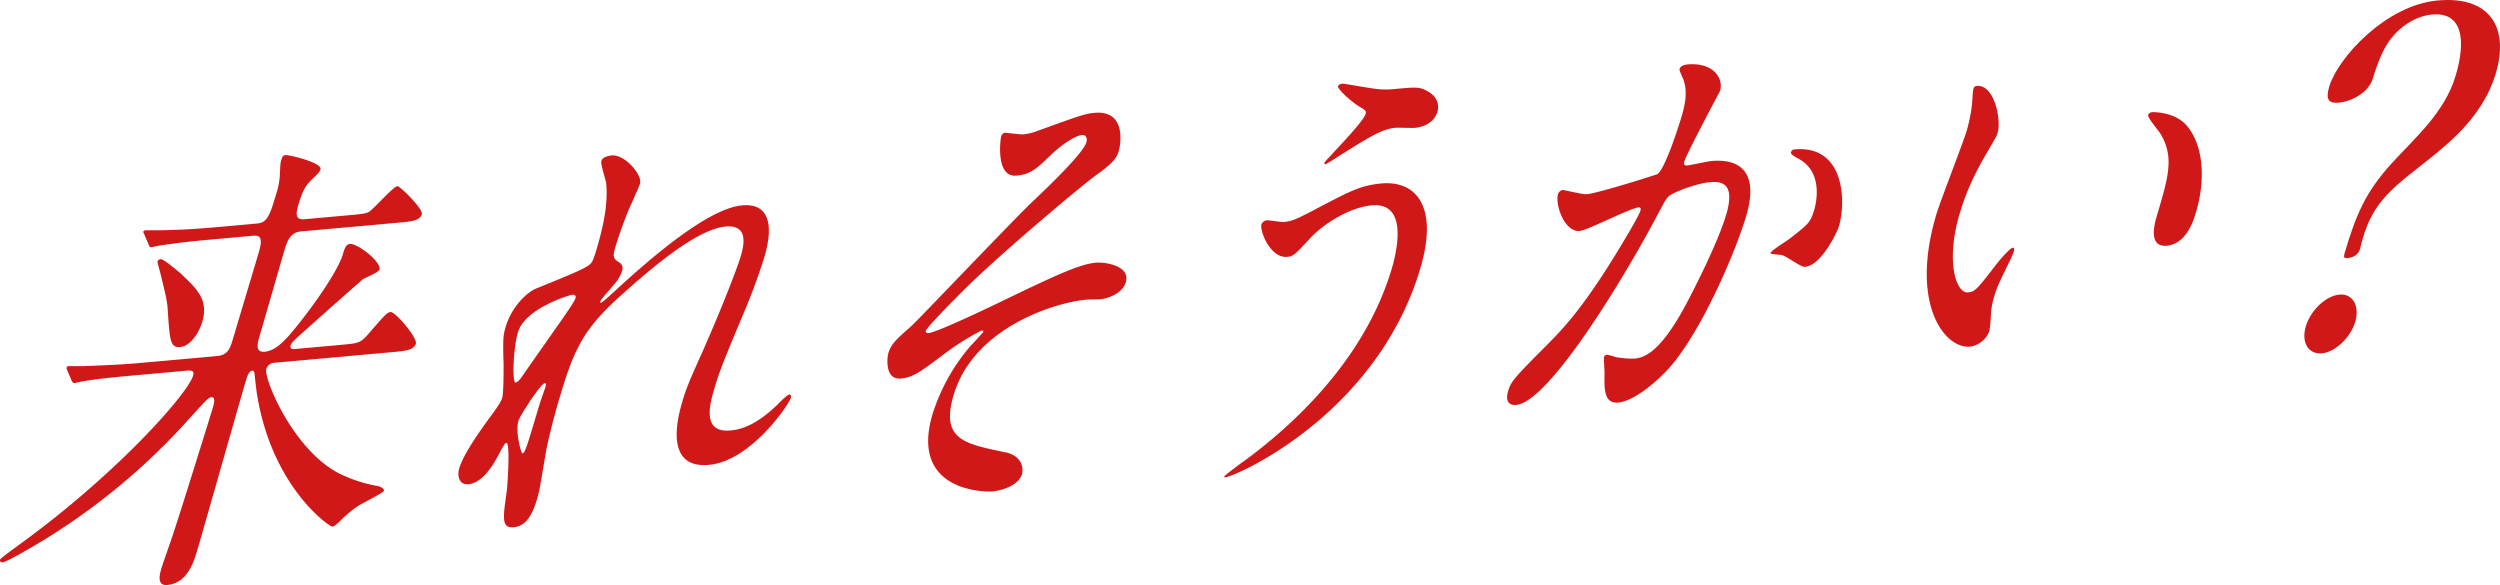 <svg xmlns="http://www.w3.org/2000/svg" xmlns:xlink="http://www.w3.org/1999/xlink" width="1228.333" height="287.439" viewBox="0 0 1228.333 287.439"><defs><clipPath id="a"><rect width="1228.333" height="287.439" fill="#d11818"/></clipPath></defs><g clip-path="url(#a)"><path d="M134.594,110.424a4.441,4.441,0,0,0-3.747,3.028c-1.437,4.856,14.231,42.3,38.229,52.488a69.267,69.267,0,0,0,16.459,5.038c2.128.482,3.346,1.491,3.065,2.419s-10.258,5.865-12.349,7.166a57.217,57.217,0,0,0-9.585,8.057c-.8.746-2.373,2.246-3.346,2.328-1.355.127-30.1-19.524-37.2-66.056-.509-4-.564-4.438-1.064-9.121-.109-.882-.491-1.519-1.073-1.464-1.746.155-2.646,3.155-2.919,4.074-3.992,13.386-20.652,72.394-24.234,84.4-1.655,5.538-4.756,15.923-14.659,16.814-5.447.491-3.583-5.738-2.828-8.275.828-2.764,5.392-15.541,6.147-18.078,3.628-10.876,17.923-56.871,19.024-60.563.546-1.846,1.646-5.538-.682-5.329-1.364.127-2.219,1.1-10.067,9.676a320.205,320.205,0,0,1-79.687,64.9c-2.746,1.6-11.176,6.4-12.731,6.538-1.355.118-1.473-.764-1.264-1.455.136-.464,8.857-6.866,10.294-7.893,46.6-33.846,81.769-73.185,84.525-82.424.828-2.764-1.5-2.555-3.828-2.337l-25.453,2.292c-13.6,1.219-20.088,2.028-24.889,2.91-.582.055-3.637.782-4.219.837s-.828-.373-1.337-1.237l-2.1-4.974c-.446-1.082-.446-1.082-.3-1.546s.327-.482.718-.509c1.364-.127,7.184.018,8.348-.082,9.375-.391,17.405-.673,26.544-1.491l38.475-3.465c5.047-.455,6.275-3.937,7.439-7.857l12.058-40.4c1.791-5.993,3.565-11.322-1.682-10.849l-21.379,1.928C88.917,51.2,82.378,52.243,78.614,52.8c-.582.045-3.637.782-4.219.828-.773.073-1.028-.355-1.337-1.219l-2.11-4.974c-.427-1.091-.627-1.073-.482-1.537a1.162,1.162,0,0,1,.909-.527c1.364-.118,7.175.027,8.348-.082,9.312-.164,17.205-.655,26.344-1.473l20.4-1.837c5.056-.464,6.293-4.61,9.394-15A35.043,35.043,0,0,0,137.5,18.3c.227-5.192.236-5.856.646-7.248.627-2.073.955-2.555,2.119-2.664,1.946-.173,18.169,3.756,17.205,6.984-.346,1.155-1.2,2.137-4.365,5.111-2.173,2.219-4.01,3.956-6.356,11.8-1.446,4.847-1.819,8.03,2.837,7.611L171.35,37.93c5.447-.491,7.966-.718,9.73-1.555,2.483-1.346,12.058-12.54,14.2-12.731,1.173-.109,12.731,11.212,11.976,13.749-.964,3.228-4.856,3.583-11.458,4.174l-48,4.329c-4.083.364-6.2,3.019-7.848,8.566-2,6.693-10.43,36.2-12.222,42.2-1.237,4.156-2.61,8.775,2.437,8.321,4.856-.436,9.4-4.892,14.159-10.712,7.675-9.221,21.406-27.99,24.153-37.22.755-2.528,1.455-4.847,3.392-5.02,3.892-.346,15.677,8.921,14.577,12.613-.409,1.382-7.057,4-8.23,4.783-7.439,6.511-22.079,19.515-29.318,26.008-5.129,4.5-5.793,5.456-6.065,6.384-.618,2.073,1.328,1.9,1.91,1.846l22.343-2.01c8.939-.809,9.912-.891,13.6-5.047,8.648-9.985,9.512-10.967,11.258-11.121,2.337-.209,13.222,12.74,12.395,15.5-.964,3.237-5.047,3.6-11.458,4.183Zm-45.9-7.766c-5.056.455-5.256-2.674-6.32-18.751-.191-3.8-1.337-8.193-3.019-15.223-.664-2.864-2.064-7.675-1.991-7.911a1.693,1.693,0,0,1,1.51-1.255c1.555-.136,7.857,5.356,9.83,6.975,7.82,7.384,13.931,12.895,10.694,23.743-1.864,6.229-6.238,12.022-10.7,12.422" transform="translate(0 67.822)" fill="#d11818"/><path d="M114.007,22.213c-.546,1.846-5.329,12.167-6.138,14.259-.609,1.41-4.138,10.7-5.929,16.7-1.446,4.856-1.209,5.947,1.664,7.72a3.365,3.365,0,0,1,1.537,4.347,18.541,18.541,0,0,1-3.537,6.165c-6.084,7.057-6.938,8.039-7.148,8.73-.136.464-.009.673.373.637s1.119-.546,6.311-5.283c13.549-12.458,44.9-40.894,62.982-42.522,13.213-1.191,15.741,9.366,10.849,25.762a306.216,306.216,0,0,1-11.149,29.754c-9.876,23.571-11.094,27.053-13.44,34.9-2.683,9-5.247,21.361,7.966,20.17,3.119-.282,11.467-1.028,23.853-13.377,1.91-1.973,4.283-4.21,5.247-4.292.773-.073.828,1.046.618,1.737-.964,3.228-19.642,30.982-40.239,32.837-22.934,2.064-14.732-25.407-12.876-31.646,1.655-5.538,2.61-8.093,8.812-21.9C153.327,85.613,161.684,63.97,163.4,58.2c1.237-4.156,4.747-15.923-7.293-14.841-13.8,1.246-35.2,19.124-52.3,34.592-17.36,15.714-22.125,25.353-29.081,48.66-3.1,10.394-6.375,23.27-7.329,29.636-2.537,14.832-2.7,16.65-4.074,21.261-2.273,7.62-5.411,13.067-11.431,13.613s-5.22-4.7-3.51-16.759c.5-2.965,1.928-24.88-.009-24.707-.782.073-1.173.782-4.183,6.438-3.828,7.093-8.721,13.368-14.55,13.895-4.465.4-5.62-3.992-4.447-7.911,2.41-8.084,13.077-22.288,16.259-26.626,1.328-1.91,4.11-5.538,4.8-7.848.764-2.537.7-13.759.7-16.9-.418-12.54-.127-14.141,1.037-18.06,3.1-10.385,10.794-17.15,15.086-18.878,14.859-6.056,23-9.266,25.944-11.549,1.446-1.028,2.119-2.655,3.365-6.811,3.719-12.467,5.911-23.007,5-33.255-.227-1.773-2.874-9.394-2.383-11.012.618-2.082,3.792-2.583,5.156-2.71,6.411-.573,15.086,9.648,13.84,13.795M80.679,76.883c-1.555.136-23.207,6.811-26.653,18.351-2.41,8.075-2.91,24.971-1.164,24.807.782-.064,2.164-1.537,2.828-2.5.737-1.191,18.46-26.362,20.124-28.763,2.983-4.31,6.638-9.585,6.593-10.7s-.955-1.264-1.728-1.191M64.7,130.435c.346-1.155,2.655-7.648,2.8-8.121.2-.691.609-2.073-.355-1.982-1.946.173-12.122,15.914-12.877,18.451-1.728,5.774,1.446,16.05,1.837,16.014,1.364-.127,1.846-1.746,8.593-24.362" transform="translate(200.477 67.944)" fill="#d11818"/><path d="M161.643,24.86c-1.037,3.465-2.955,6.1-10.621,11.522-7.475,5.383-39.775,32.555-58.663,50.206-9.73,9.185-25.026,24.935-25.508,26.553-.273.928.364,1.319,1.346,1.228,4.265-.382,31.409-13.386,38.711-16.969,23.616-11.34,35.483-16.9,43.449-17.614,4.274-.382,17.178,1.373,14.7,9.685-1.719,5.765-9.585,8.048-12.313,8.293-1.155.1-6.075.1-7.038.191-15.55,1.4-55.344,13.74-65.192,46.75-6.475,21.7,4.729,24.062,25.417,28.254,8.875,1.9,8.757,8.648,8.139,10.73-1.446,4.847-8.23,7.921-15.032,8.539-1.364.127-40.557.964-28.918-38.048A95.472,95.472,0,0,1,88.24,121.316c1.119-1.209,6.666-7.1,6.8-7.575.064-.218.009-.664-.582-.618-.964.091-10.5,5.438-17.314,10.549-13.186,9.939-16.6,12.5-22.625,13.049-7.966.709-6.729-10.4-6.111-12.485,1.31-4.383,3.692-6.62,11.112-13.131,2.228-1.773,50.488-52.615,60.227-61.8,8.157-7.7,24.344-23.307,25.935-28.618.755-2.537-.582-3.774-2.137-3.628-3.3.3-9.912,4.71-14.9,9.43-7.184,6.929-10.148,9.894-17.332,10.539-10.494.946-7.748-18.387-7.539-19.078s.737-1.864,1.91-1.973c.582-.055,7.675.882,9.03.755a25.2,25.2,0,0,0,7.148-1.764c20.77-7.484,23.116-8.366,27.781-8.793,16.7-1.5,12.413,17.305,12,18.687" transform="translate(388.073 49.273)" fill="#d11818"/><path d="M162.441,95.418c-21.415,71.794-90.572,102.057-95.819,102.53-.2.018-.582.046-.446-.409.209-.691,9.639-7.6,10.821-8.384,33.037-24.544,60.327-56.426,71.412-93.591,2.2-7.384,8.684-32.9-9.776-31.246-11.076,1-23.962,9.357-30.1,15.977-7.52,8.084-8.375,9.057-11.485,9.339-8.357.755-13.54-12.931-12.64-15.932A3.246,3.246,0,0,1,86.9,71.684c1.355-.127,7.093.928,8.448.809,4.474-.409,6.038-1.219,19.951-8.539,12.531-6.52,18.342-9.512,28.054-10.385,16.714-1.5,28.317,10.921,19.087,41.849M141.681,7.22a41.959,41.959,0,0,0,8.73-.109c9.33-.837,11.467-1.028,14.732.691,6.8,3.21,6.384,8.412,5.756,10.485-1.719,5.774-7.384,7.639-11.067,7.966-1.564.136-8.084-.173-9.439-.045-6.42.573-11.713,3.747-26.826,13.195-1.173.782-7.266,4.7-7.648,4.738s-.709-.164-.5-.855c.273-.928,18.851-19.442,20.16-23.825.409-1.4.155-1.819-2.919-3.565C127.867,12.958,121.7,7,122.048,5.846s1.9-1.291,2.292-1.328c.582-.055,14.559,2.5,17.341,2.7" transform="translate(535.373 36.569)" fill="#d11818"/><path d="M106.456,67.249a3.028,3.028,0,0,1,2.3-2c.582-.055,9.721,2.273,11.858,2.073,5.638-.5,34.246-9.594,34.71-9.867,4.128-3.065,11.276-26.4,11.621-27.544,1.792-6.011,3.465-12.895,1-19.2-1.673-3.883-1.928-4.31-1.728-5,.491-1.619,2.892-2.055,3.665-2.128,13.022-1.173,17.978,6.911,16.2,12.913-.145.464-16.277,30.445-17.587,34.828-.409,1.382.164,2.01,1.519,1.891.982-.091,10.257-2.055,11.813-2.192,14.577-1.309,23.361,5.984,17.023,27.217-5.438,18.233-22.725,58.426-38.811,75.595-7.711,8.111-17.414,15.277-24.025,15.868-7.384.664-6.775-7.7-6.711-14.886-.045-1.118-.391-6.929-.245-7.393a1.609,1.609,0,0,1,1.309-1.237,21.956,21.956,0,0,1,4.374,1.173,45.448,45.448,0,0,0,9.43.727c5.629-.518,13.786-4.392,26.862-29.836,4.883-9.421,14.35-28.472,18.005-40.7,4.82-16.15-2.6-16.614-8.239-16.1-6.22.564-18.333,5.029-20.306,7.22-1.128,1.228-1.591,2.164-5.883,10.194-17.132,32.091-52.925,90.572-68.666,91.991-4.274.382-5.256-2.674-4.01-6.829,1.446-4.847,3.355-6.811,19.56-23.1,7.311-7.393,18.642-18.751,39.466-54.325,1.464-2.373,5.474-9.476,5.956-11.094.2-.691.355-1.828-.809-1.728-4.274.391-25.1,11.258-28.99,11.6-7.575.682-12.176-13.049-10.658-18.133m121.3,35.792c-1.946.173-9.03-5.256-11.149-5.729-.837-.373-5.938-.364-5.738-1.064.409-1.382,7.993-5.884,9.512-7.148,9.112-7.1,10.1-7.866,11.958-14.1,1.173-3.928,4.292-18.815-7.82-25.135-1.273-.782-3.9-2.119-3.619-3.037.409-1.382,1.182-1.455,1.764-1.51,24.871-2.246,25.326,26.017,21.806,37.793-.818,2.774-8.557,19.187-16.714,19.924" transform="translate(659.051 28.091)" fill="#d11818"/><path d="M138.908,27.774c-.555,1.846-1.146,2.573-5.092,9.439-5.4,9.248-9.894,17.96-13.54,30.2-6.957,23.307-1.882,39.248,4.146,38.7,3.3-.3,4.42-1.519,13.695-13.586,1.855-2.41,6.811-8.248,8.366-8.393.582-.055.691.837.409,1.764a43.007,43.007,0,0,1-1.955,4.665c-5.3,10.821-6.32,12.922-7.757,17.769a36.945,36.945,0,0,0-1.591,9.13,61.855,61.855,0,0,1-.718,7.484c-1.382,4.61-6.211,7.52-9.521,7.811-12.431,1.118-29.681-20.906-16.532-64.992,1.928-6.466,13.122-35.1,14.914-41.1A78.635,78.635,0,0,0,126.368,13.4c.364-5.647.373-6.32.782-7.7A1.747,1.747,0,0,1,128.6,4.667c8.93-.809,12.176,16.869,10.312,23.107m93.236-3.237c7.084,8.575,9.585,24.289,4.138,42.531-1.309,4.383-4.929,15.268-14.259,16.114-9.521.855-5.8-11.613-4.9-14.613,5.711-19.16,8.6-28.854,1.955-40.166-1-1.7-6.638-8.157-6.229-9.548a2.367,2.367,0,0,1,2.092-1.3c.191-.018,11.258-.346,17.205,6.984" transform="translate(842.58 37.557)" fill="#d11818"/><path d="M149.5,158.193c-2.3,7.675-9.867,14.823-16.332,15.4-6.811.609-10.249-5.538-7.948-13.222,2.355-7.884,9.748-15.023,16.559-15.632,6.466-.582,10.076,5.556,7.72,13.449M218.581,36.029c-7.248,24.28-27.608,37.829-42.831,50.106-14.513,11.612-19.951,19.578-23.916,36.292-.682,2.282-2.755,4.083-6.075,4.383-1.737.155-2.082-.409-1.455-2.492,5.693-19.1,10.249-29.809,22.943-43.877,11.867-12.986,26.217-25.18,31.6-43.24,5.2-17.441,3.428-31.418-11.594-30.063-8.211.737-16.1,6.1-21.052,13-2.983,4.31-5.647,10.412-8.066,18.505-1.864,6.229-9.621,11.167-16.787,11.8-4.374.4-6.666-1-4.62-7.857C141,28.273,164.665,2.51,189.99.228c26.2-2.355,35.156,13.8,28.59,35.8" transform="translate(1007.689 0.002)" fill="#d11818"/></g></svg>
